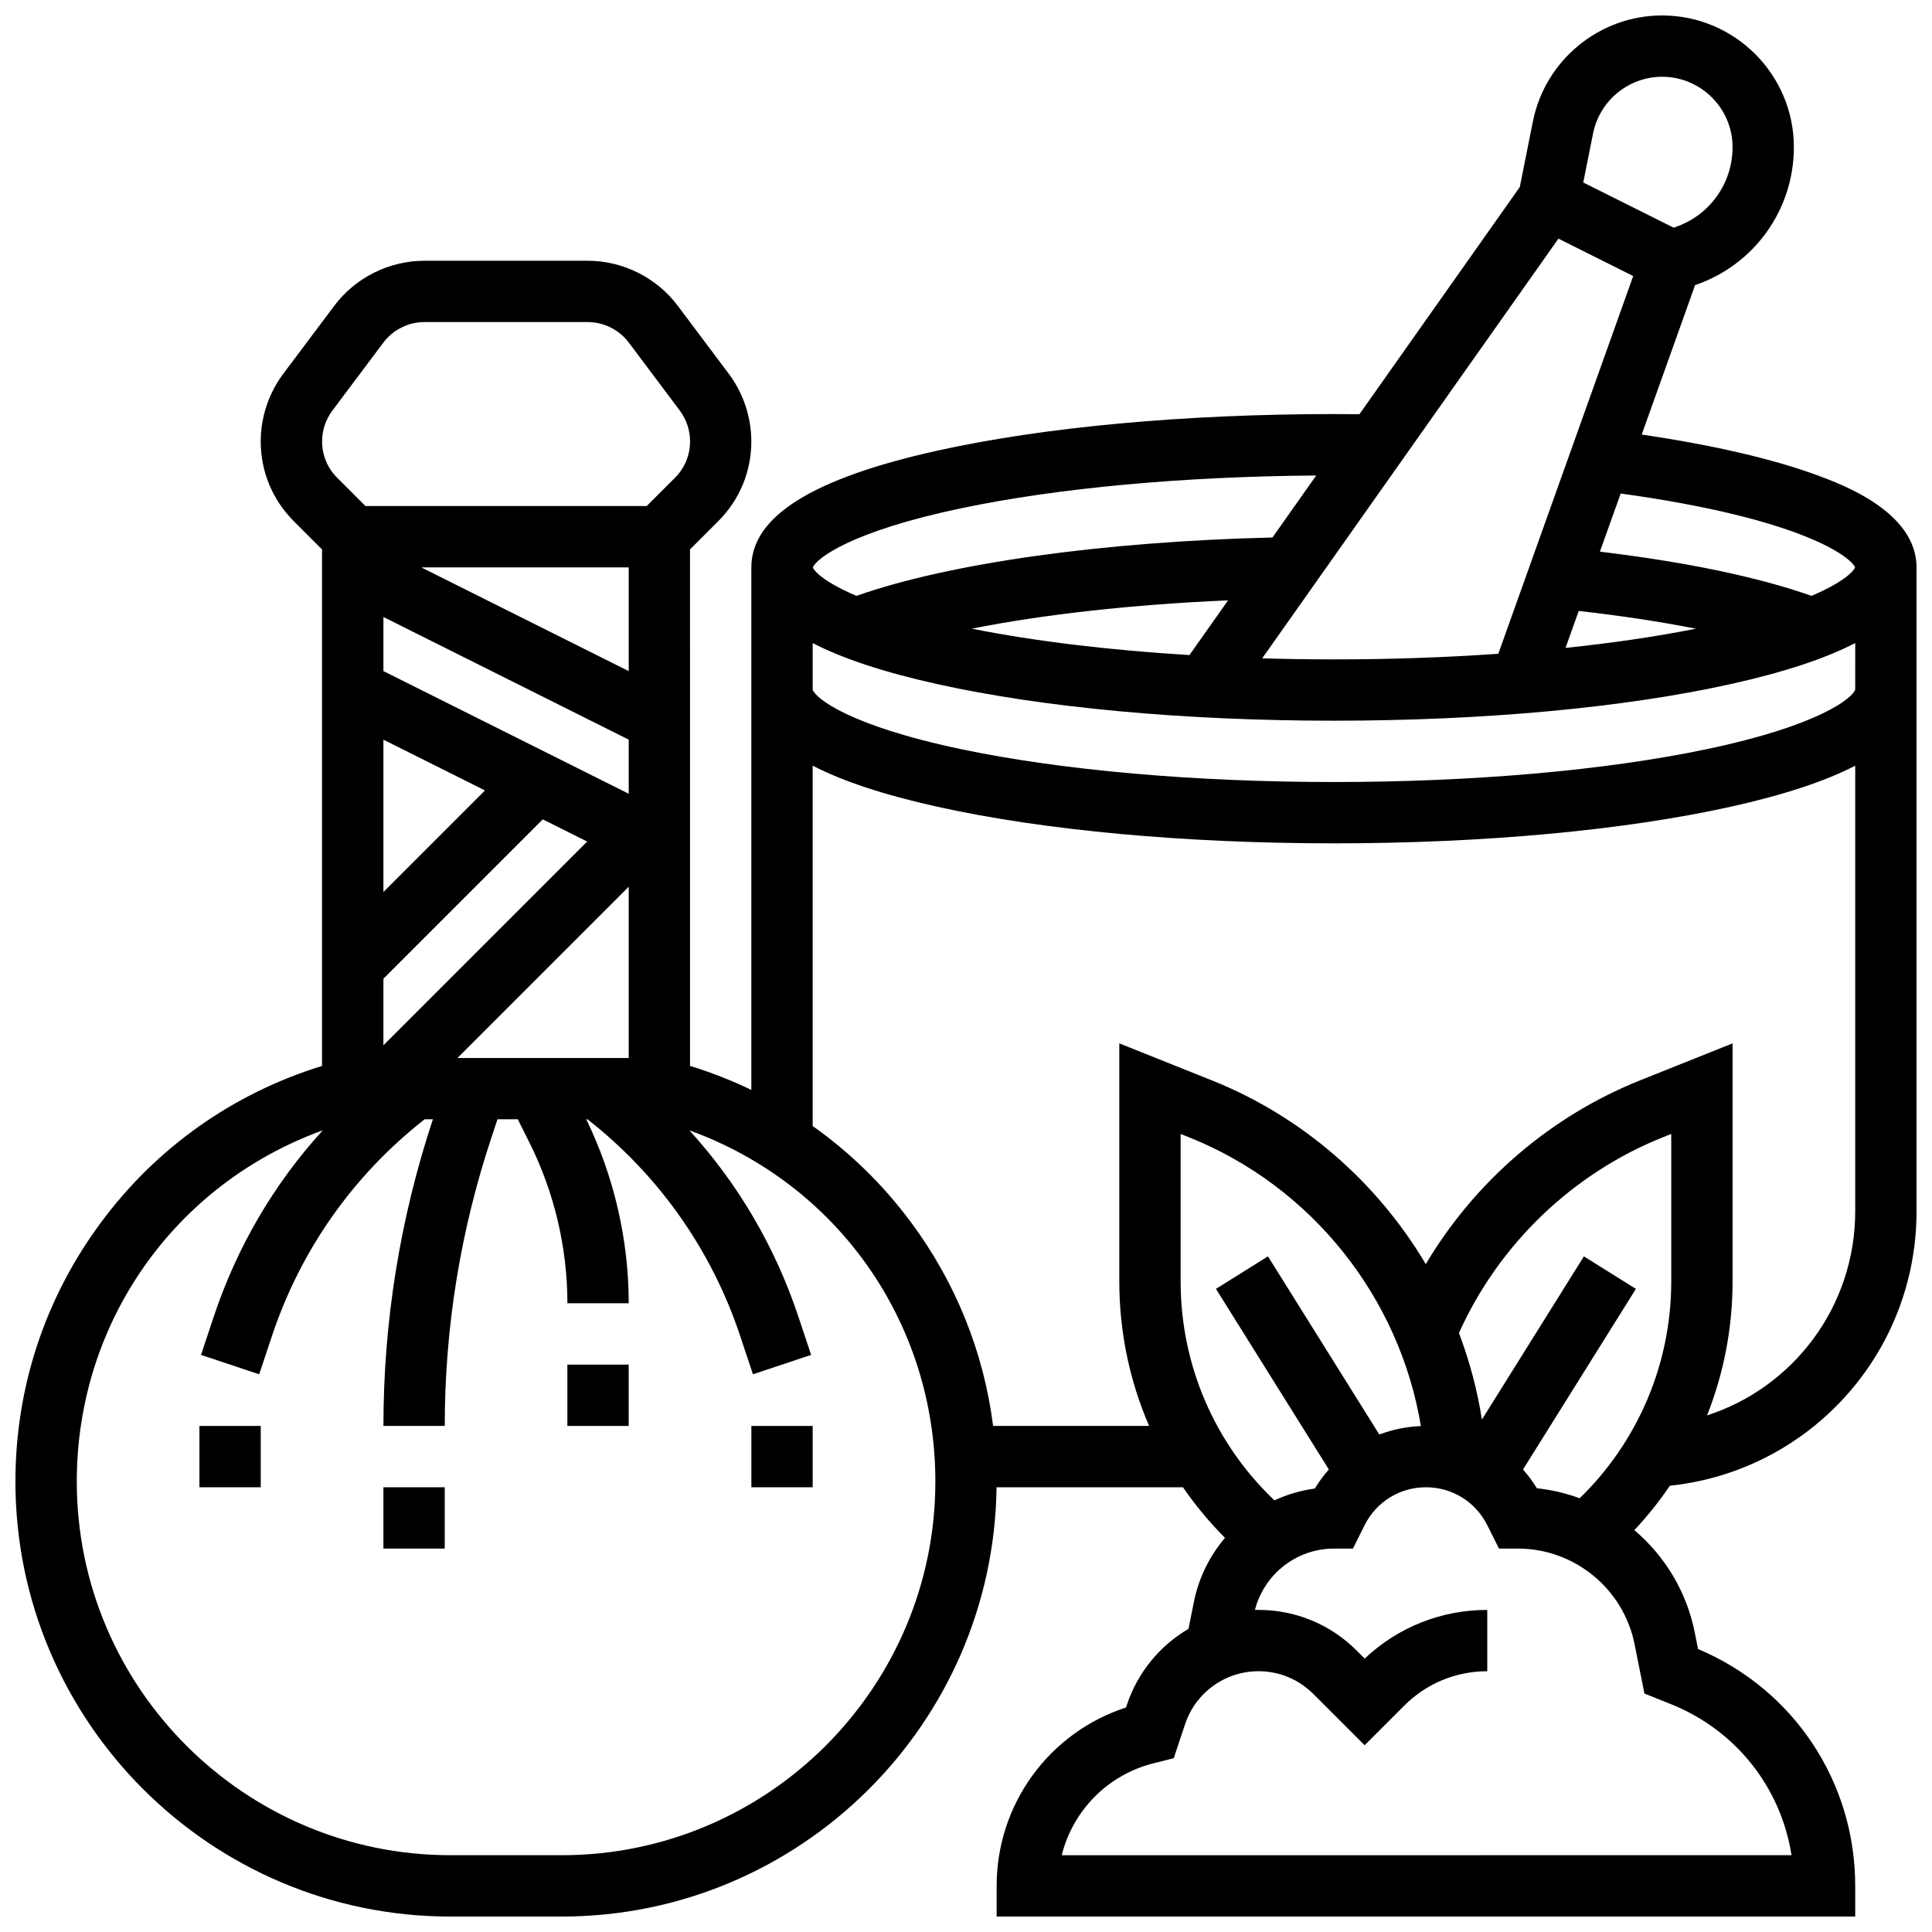 <?xml version="1.0" encoding="UTF-8"?>
<!-- Uploaded to: ICON Repo, www.iconrepo.com, Generator: ICON Repo Mixer Tools -->
<svg width="800px" height="800px" version="1.1" viewBox="144 144 512 512" xmlns="http://www.w3.org/2000/svg">
 <defs>
  <clipPath id="a">
   <path d="m148.09 148.09h503.81v503.81h-503.81z"/>
  </clipPath>
 </defs>
 <path d="m245.61 538.14h16.25v16.25h-16.25z"/>
 <path d="m196.85 521.89h16.25v16.25h-16.25z"/>
 <path d="m343.12 521.89h16.25v16.25h-16.25z"/>
 <path d="m294.36 505.64h16.25v16.25h-16.25z"/>
 <g clip-path="url(#a)">
  <path d="m625.65 269.97c-11.828-4.359-27.797-8.051-46.578-10.805l14.148-39.613c15.664-5.32 26.176-19.977 26.176-36.539 0-19.254-15.664-34.918-34.918-34.918-16.586 0-30.984 11.805-34.238 28.07l-3.481 17.406-42.492 60.199c-2.262-0.023-4.519-0.039-6.758-0.039-39.645 0-77 3.449-105.19 9.715-33.109 7.359-49.203 17.469-49.203 30.914v138.48c-5.207-2.512-10.637-4.633-16.25-6.367l-0.004-136.87 7.504-7.504c5.641-5.641 8.746-13.141 8.746-21.117 0-6.418-2.121-12.785-5.973-17.922l-13.508-18.008c-5.606-7.484-14.539-11.949-23.891-11.949h-43.27c-9.352 0-18.285 4.465-23.891 11.945l-13.508 18.008c-3.852 5.141-5.973 11.504-5.973 17.926 0 7.977 3.106 15.477 8.746 21.117l7.504 7.504v136.88c-23.539 7.269-43.742 21.531-58.465 41.316-14.91 20.043-22.793 43.84-22.793 68.82 0 63.57 51.719 115.29 115.29 115.29h29.453c63.059 0 114.45-50.895 115.27-113.76h49.402c3.273 4.766 7 9.25 11.137 13.402-4.055 4.769-6.969 10.578-8.258 17.035l-1.418 7.082c-7.523 4.394-13.426 11.438-16.324 20.125l-0.234 0.703c-20.359 6.637-34.285 25.602-34.285 47.289v8.125h227.53v-8.125c0-27.598-16.305-52.098-41.648-62.777l-0.891-4.453c-2.172-10.863-7.981-20.266-15.992-27.051 3.461-3.688 6.602-7.629 9.414-11.77 36.984-3.891 65.367-35.035 65.367-72.719v-170.65c0-14.719-19.758-21.996-26.25-24.391zm10 56.793c-0.676 2.137-9.27 9.473-39.484 15.801-26.711 5.598-61.746 8.68-98.656 8.68-36.914 0-71.949-3.082-98.656-8.676-30.219-6.332-38.809-13.668-39.484-15.801v-12.352c7.988 4.144 18.941 7.754 32.953 10.867 28.184 6.262 65.543 9.711 105.19 9.711s77-3.449 105.19-9.715c14.012-3.113 24.965-6.723 32.953-10.867zm-78.648-119.52 19.816 9.91-35.75 100.1c-13.926 0.977-28.582 1.492-43.559 1.492-6.406 0-12.754-0.098-19.012-0.281zm5.375 98.668c11.254 1.262 21.711 2.852 31.043 4.703-10.445 2.078-22.074 3.785-34.539 5.09zm-103.16 11.688c-21.285-1.297-40.992-3.668-57.676-6.996 18.965-3.777 42.395-6.391 67.91-7.504zm176.4-23.234c-0.52 1.281-3.578 4.156-11.551 7.543-14.09-4.977-33.258-8.977-56.074-11.711l5.504-15.406c47.824 6.578 60.996 16.805 62.121 19.574zm-51.137-130.02c10.293 0 18.668 8.375 18.668 18.668 0 9.633-6.141 18.152-15.281 21.199l-0.348 0.117-23.941-11.969 2.602-13.008c1.738-8.695 9.438-15.008 18.301-15.008zm-185.62 114.32c25.566-5.356 58.777-8.402 93.949-8.652l-11.594 16.426c-45.066 1.102-85.652 6.805-110.25 15.473-7.981-3.387-11.043-6.262-11.559-7.547 0.91-2.258 9.703-9.465 39.449-15.699zm-88.242 61.352v14.336l-65.008-32.504v-14.336zm-65.008 0 26.914 13.457-26.914 26.91zm0 63.352 42.234-42.234 11.762 5.883-53.996 54zm65.008-81.52-54.965-27.484h54.965zm-45.391 102.53 45.391-45.387v45.387zm-33.145-171.57 13.508-18.008c2.555-3.41 6.625-5.449 10.891-5.449h43.27c4.262 0 8.336 2.035 10.891 5.445l13.508 18.008c1.758 2.34 2.723 5.242 2.723 8.168 0 3.637-1.414 7.055-3.988 9.629l-7.508 7.508h-74.527l-7.504-7.504c-2.57-2.574-3.988-5.992-3.988-9.625 0-2.93 0.969-5.832 2.727-8.172zm60.758 382.84h-29.453c-54.609 0-99.039-44.43-99.039-99.039 0-42.164 25.969-78.863 65.18-93.055-12.891 14.148-22.707 30.852-28.855 49.297l-3.402 10.211 15.418 5.141 3.402-10.211c7.602-22.805 21.566-42.574 40.438-57.367h2.191c-8.695 26.258-13.109 53.594-13.109 81.258h16.25c0-26.086 4.184-51.859 12.43-76.605l1.551-4.656h5.375l3.106 6.207c6.57 13.145 10.043 27.859 10.043 42.551h16.25c0-16.812-3.894-33.637-11.25-48.754h0.332c18.871 14.793 32.832 34.562 40.438 57.367l3.402 10.211 15.418-5.141-3.402-10.211c-6.148-18.445-15.965-35.148-28.855-49.297 39.215 14.191 65.18 50.891 65.18 93.055 0 54.609-44.426 99.039-99.035 99.039zm227.71-113.72c-3.84 0.145-7.551 0.914-11.016 2.238l-29.512-47.219-13.781 8.613 29.918 47.867c-1.375 1.555-2.625 3.234-3.719 5.051-3.754 0.512-7.356 1.582-10.707 3.129-15.859-15.078-24.855-35.91-24.855-57.98v-39.125l2.215 0.883c32.504 13.004 55.805 42.414 61.457 76.543zm59.238 70.875 6.992 2.797c17.254 6.902 29.195 22.133 31.988 40.047l-193.4 0.004c2.938-11.805 12.148-21.32 24.387-24.379l5.297-1.328 3.008-9.027c2.797-8.391 10.617-14.027 19.461-14.027 5.481 0 10.629 2.133 14.504 6.008l13.613 13.613 10.508-10.508c5.875-5.875 13.688-9.109 21.996-9.109v-16.25c-12.188 0-23.668 4.57-32.488 12.898l-2.133-2.133c-6.945-6.941-16.18-10.766-26-10.766-0.316 0-0.633 0.004-0.949 0.012 2.426-9.492 11.055-16.266 20.941-16.266h5.023l3.106-6.207c3.098-6.195 9.324-10.043 16.25-10.043s13.152 3.848 16.25 10.043l3.106 6.207h5.019c14.973 0 27.973 10.656 30.91 25.34zm-28.5-54.398c-1.082-1.785-2.32-3.441-3.676-4.973l29.918-47.867-13.781-8.613-27.027 43.246c-1.242-7.891-3.293-15.57-6.086-22.934 10.559-23.492 30.082-42.289 54.043-51.875l2.215-0.883v39.125c0 21.73-8.789 42.387-24.266 57.422-3.613-1.332-7.414-2.231-11.34-2.648zm45.098-19.301c4.418-11.16 6.762-23.176 6.762-35.477v-63.129l-24.5 9.801c-23.789 9.516-43.816 26.844-56.805 48.707-12.855-21.645-32.602-39.062-56.711-48.707l-24.504-9.801v63.129c0 13.359 2.742 26.344 7.894 38.258h-41.34c-2.484-19.559-9.906-38.035-21.855-54.094-7.371-9.906-16.117-18.422-25.961-25.379v-95.504c7.988 4.144 18.941 7.754 32.953 10.867 28.188 6.269 65.547 9.719 105.19 9.719s77-3.449 105.19-9.715c14.012-3.113 24.965-6.723 32.953-10.867l-0.004 118.09c0 25.23-16.363 46.688-39.266 54.098z"/>
 </g>
</svg>
